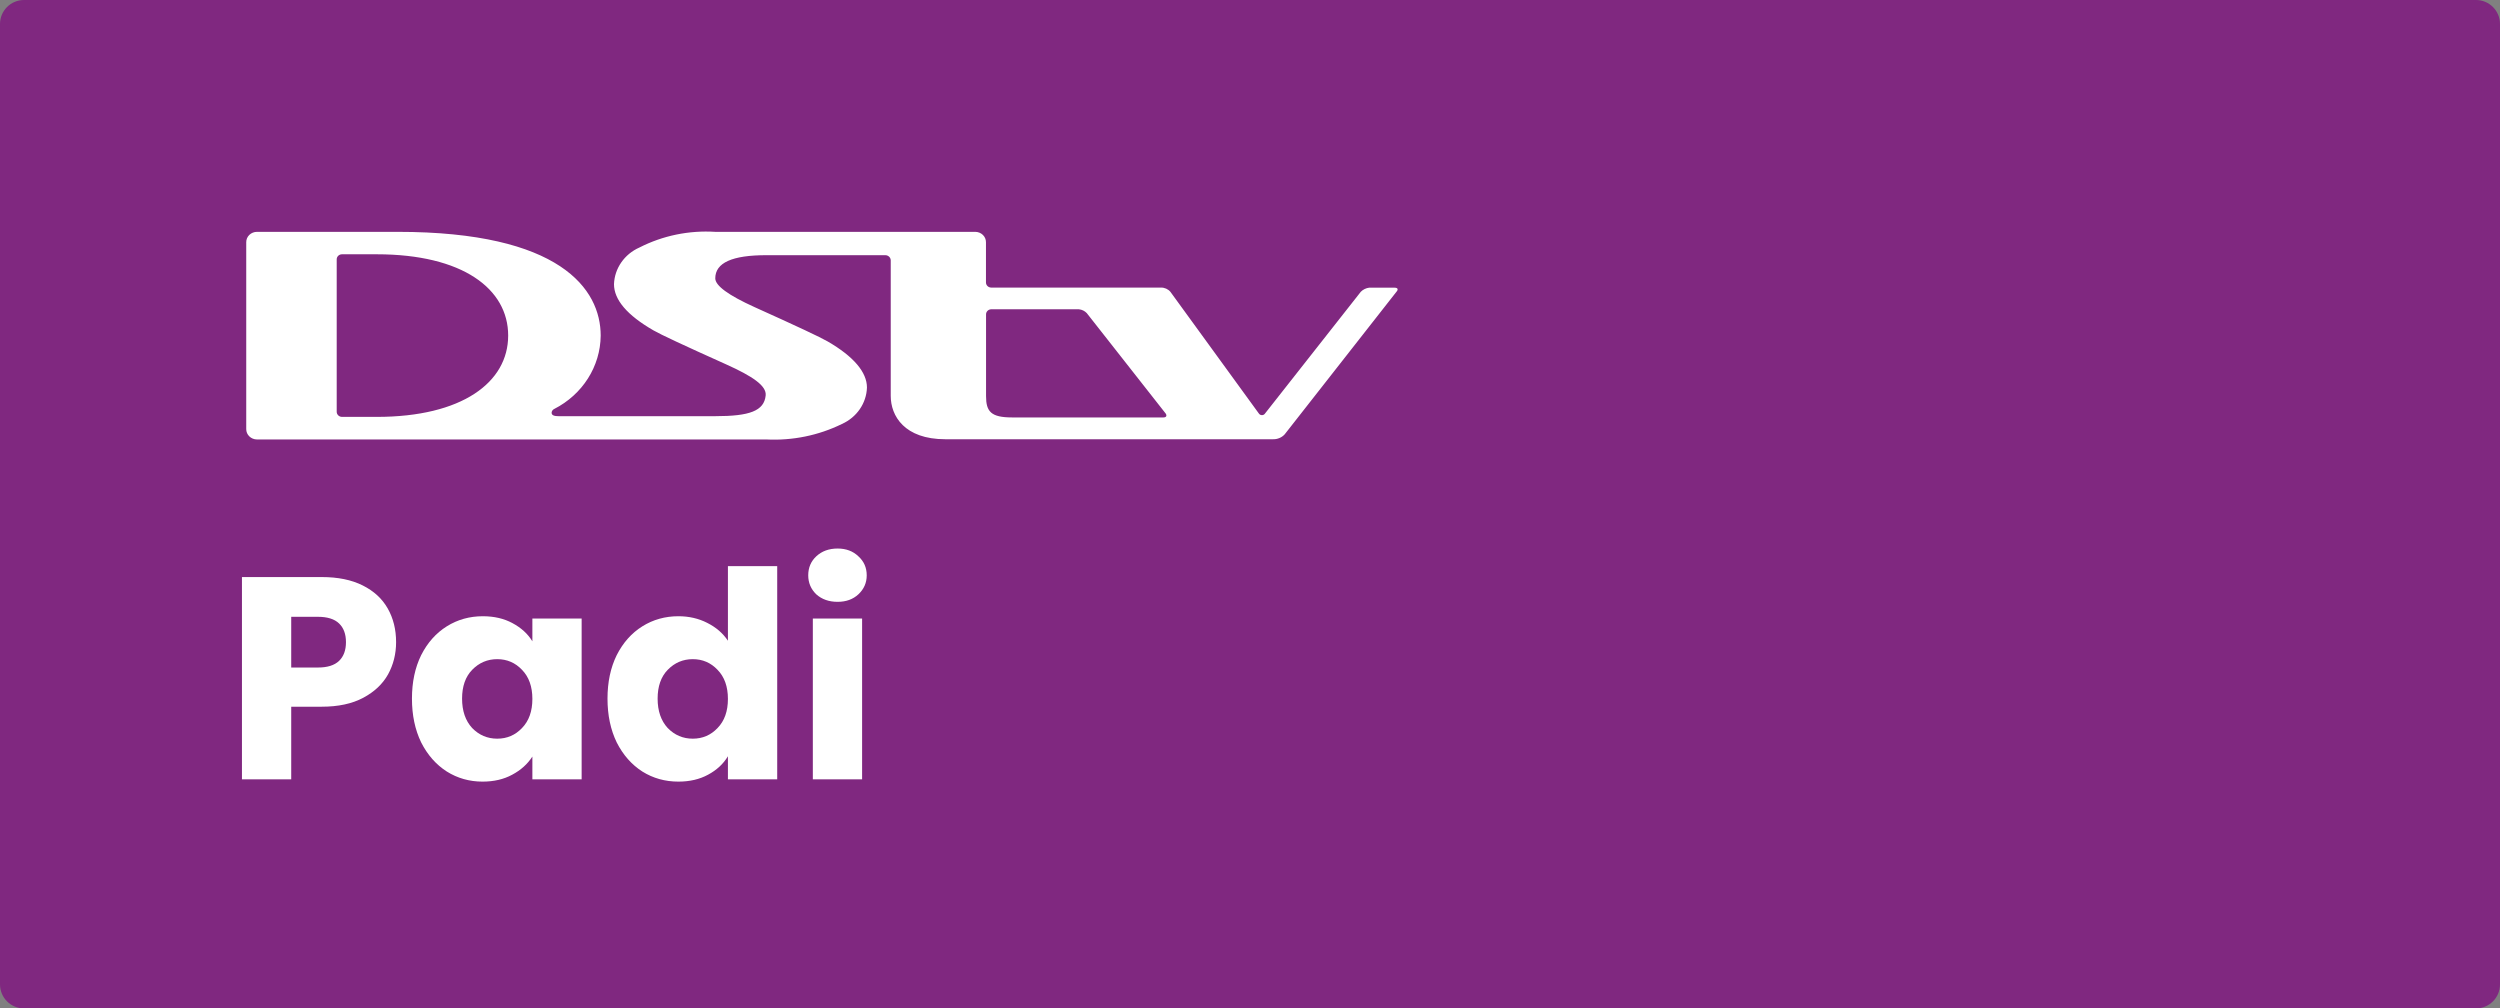 <svg width="119" height="48" viewBox="0 0 119 48" fill="none" xmlns="http://www.w3.org/2000/svg">
<rect x="0" y="0" width="119" height="48" fill="#808080" stroke="none"/>
<path d="M0 1.143C0 0.512 0.512 0 1.143 0H117.857C118.488 0 119 0.512 119 1.143V46.857C119 47.488 118.488 48 117.857 48H1.143C0.512 48 0 47.488 0 46.857V1.143Z" fill="#802880"/>
<path fill-rule="evenodd" clip-rule="evenodd" d="M66.376 13.692H65.181C65.026 13.71 64.882 13.779 64.774 13.889L60.219 19.678C60.188 19.729 60.131 19.761 60.069 19.761C60.007 19.761 59.949 19.729 59.918 19.678L55.712 13.892C55.603 13.761 55.437 13.686 55.262 13.689H47.184C47.116 13.688 47.051 13.662 47.004 13.616C46.957 13.569 46.931 13.507 46.932 13.442V11.53C46.935 11.262 46.711 11.041 46.429 11.036H34.049C32.797 10.957 31.546 11.215 30.438 11.781C29.722 12.097 29.253 12.772 29.226 13.526C29.226 14.268 29.85 15.003 31.101 15.724C31.425 15.914 32.582 16.454 34.571 17.347C35.819 17.909 36.495 18.364 36.446 18.824C36.372 19.559 35.685 19.81 34.05 19.81H26.586C26.401 19.81 26.256 19.779 26.256 19.644C26.262 19.569 26.307 19.502 26.378 19.468C27.729 18.78 28.579 17.442 28.593 15.978C28.593 13.749 26.654 11.036 18.935 11.036H12.231C12.095 11.036 11.964 11.089 11.868 11.181C11.772 11.274 11.719 11.4 11.721 11.53V20.423C11.719 20.554 11.772 20.68 11.868 20.772C11.964 20.865 12.095 20.918 12.231 20.918H36.473C37.72 20.981 38.963 20.728 40.074 20.182C40.783 19.864 41.244 19.193 41.267 18.445C41.267 17.723 40.64 16.971 39.392 16.25C39.07 16.061 37.914 15.518 35.922 14.621C34.672 14.055 34.047 13.598 34.047 13.249C34.047 12.507 34.855 12.147 36.471 12.147H42.144C42.284 12.149 42.397 12.257 42.399 12.391V18.845C42.399 19.793 43.045 20.908 45 20.908H60.595C60.806 20.914 61.01 20.829 61.149 20.677L66.497 13.855C66.497 13.855 66.618 13.693 66.373 13.693L66.376 13.692ZM17.933 19.844H16.282C16.213 19.844 16.148 19.818 16.1 19.771C16.052 19.725 16.026 19.662 16.027 19.597V12.348C16.026 12.284 16.052 12.222 16.099 12.176C16.147 12.13 16.211 12.104 16.279 12.104H17.933C22.02 12.104 24.189 13.748 24.189 15.973C24.189 18.199 21.999 19.844 17.933 19.844ZM48.176 19.87H55.38C55.514 19.87 55.557 19.789 55.486 19.684L51.731 14.905C51.634 14.801 51.5 14.736 51.355 14.722H47.173C47.039 14.73 46.934 14.837 46.936 14.966V18.854C46.936 19.593 47.173 19.87 48.176 19.87Z" fill="white"/>
<path d="M18.854 30.567C18.854 31.125 18.726 31.637 18.47 32.103C18.214 32.56 17.821 32.931 17.291 33.214C16.76 33.498 16.102 33.639 15.316 33.639H13.862V37.095H11.517V27.468H15.316C16.084 27.468 16.733 27.6 17.263 27.866C17.794 28.131 18.191 28.496 18.456 28.963C18.721 29.429 18.854 29.964 18.854 30.567ZM15.137 31.774C15.585 31.774 15.919 31.669 16.139 31.459C16.358 31.248 16.468 30.951 16.468 30.567C16.468 30.183 16.358 29.886 16.139 29.676C15.919 29.465 15.585 29.36 15.137 29.36H13.862V31.774H15.137Z" fill="white"/>
<path d="M19.609 33.255C19.609 32.469 19.755 31.779 20.048 31.184C20.349 30.59 20.756 30.133 21.268 29.813C21.78 29.493 22.352 29.333 22.982 29.333C23.522 29.333 23.993 29.443 24.395 29.662C24.806 29.881 25.122 30.169 25.341 30.526V29.443H27.686V37.095H25.341V36.012C25.113 36.368 24.793 36.656 24.381 36.876C23.979 37.095 23.508 37.205 22.969 37.205C22.347 37.205 21.78 37.045 21.268 36.725C20.756 36.396 20.349 35.934 20.048 35.34C19.755 34.736 19.609 34.041 19.609 33.255ZM25.341 33.269C25.341 32.684 25.177 32.222 24.848 31.884C24.528 31.546 24.134 31.376 23.668 31.376C23.202 31.376 22.804 31.546 22.475 31.884C22.155 32.213 21.995 32.67 21.995 33.255C21.995 33.84 22.155 34.307 22.475 34.654C22.804 34.992 23.202 35.161 23.668 35.161C24.134 35.161 24.528 34.992 24.848 34.654C25.177 34.316 25.341 33.854 25.341 33.269Z" fill="white"/>
<path d="M28.917 33.255C28.917 32.469 29.063 31.779 29.356 31.184C29.657 30.59 30.064 30.133 30.576 29.813C31.088 29.493 31.66 29.333 32.291 29.333C32.793 29.333 33.251 29.438 33.662 29.648C34.083 29.859 34.412 30.142 34.649 30.499V26.947H36.995V37.095H34.649V35.998C34.43 36.364 34.114 36.656 33.703 36.876C33.301 37.095 32.83 37.205 32.291 37.205C31.66 37.205 31.088 37.045 30.576 36.725C30.064 36.396 29.657 35.934 29.356 35.34C29.063 34.736 28.917 34.041 28.917 33.255ZM34.649 33.269C34.649 32.684 34.485 32.222 34.156 31.884C33.836 31.546 33.443 31.376 32.976 31.376C32.51 31.376 32.112 31.546 31.783 31.884C31.463 32.213 31.303 32.67 31.303 33.255C31.303 33.84 31.463 34.307 31.783 34.654C32.112 34.992 32.51 35.161 32.976 35.161C33.443 35.161 33.836 34.992 34.156 34.654C34.485 34.316 34.649 33.854 34.649 33.269Z" fill="white"/>
<path d="M39.87 28.647C39.459 28.647 39.121 28.528 38.856 28.291C38.6 28.044 38.472 27.742 38.472 27.386C38.472 27.02 38.6 26.718 38.856 26.48C39.121 26.233 39.459 26.11 39.87 26.11C40.273 26.11 40.602 26.233 40.858 26.48C41.123 26.718 41.256 27.02 41.256 27.386C41.256 27.742 41.123 28.044 40.858 28.291C40.602 28.528 40.273 28.647 39.87 28.647ZM41.036 29.443V37.095H38.691V29.443H41.036Z" fill="white"/>
</svg>
